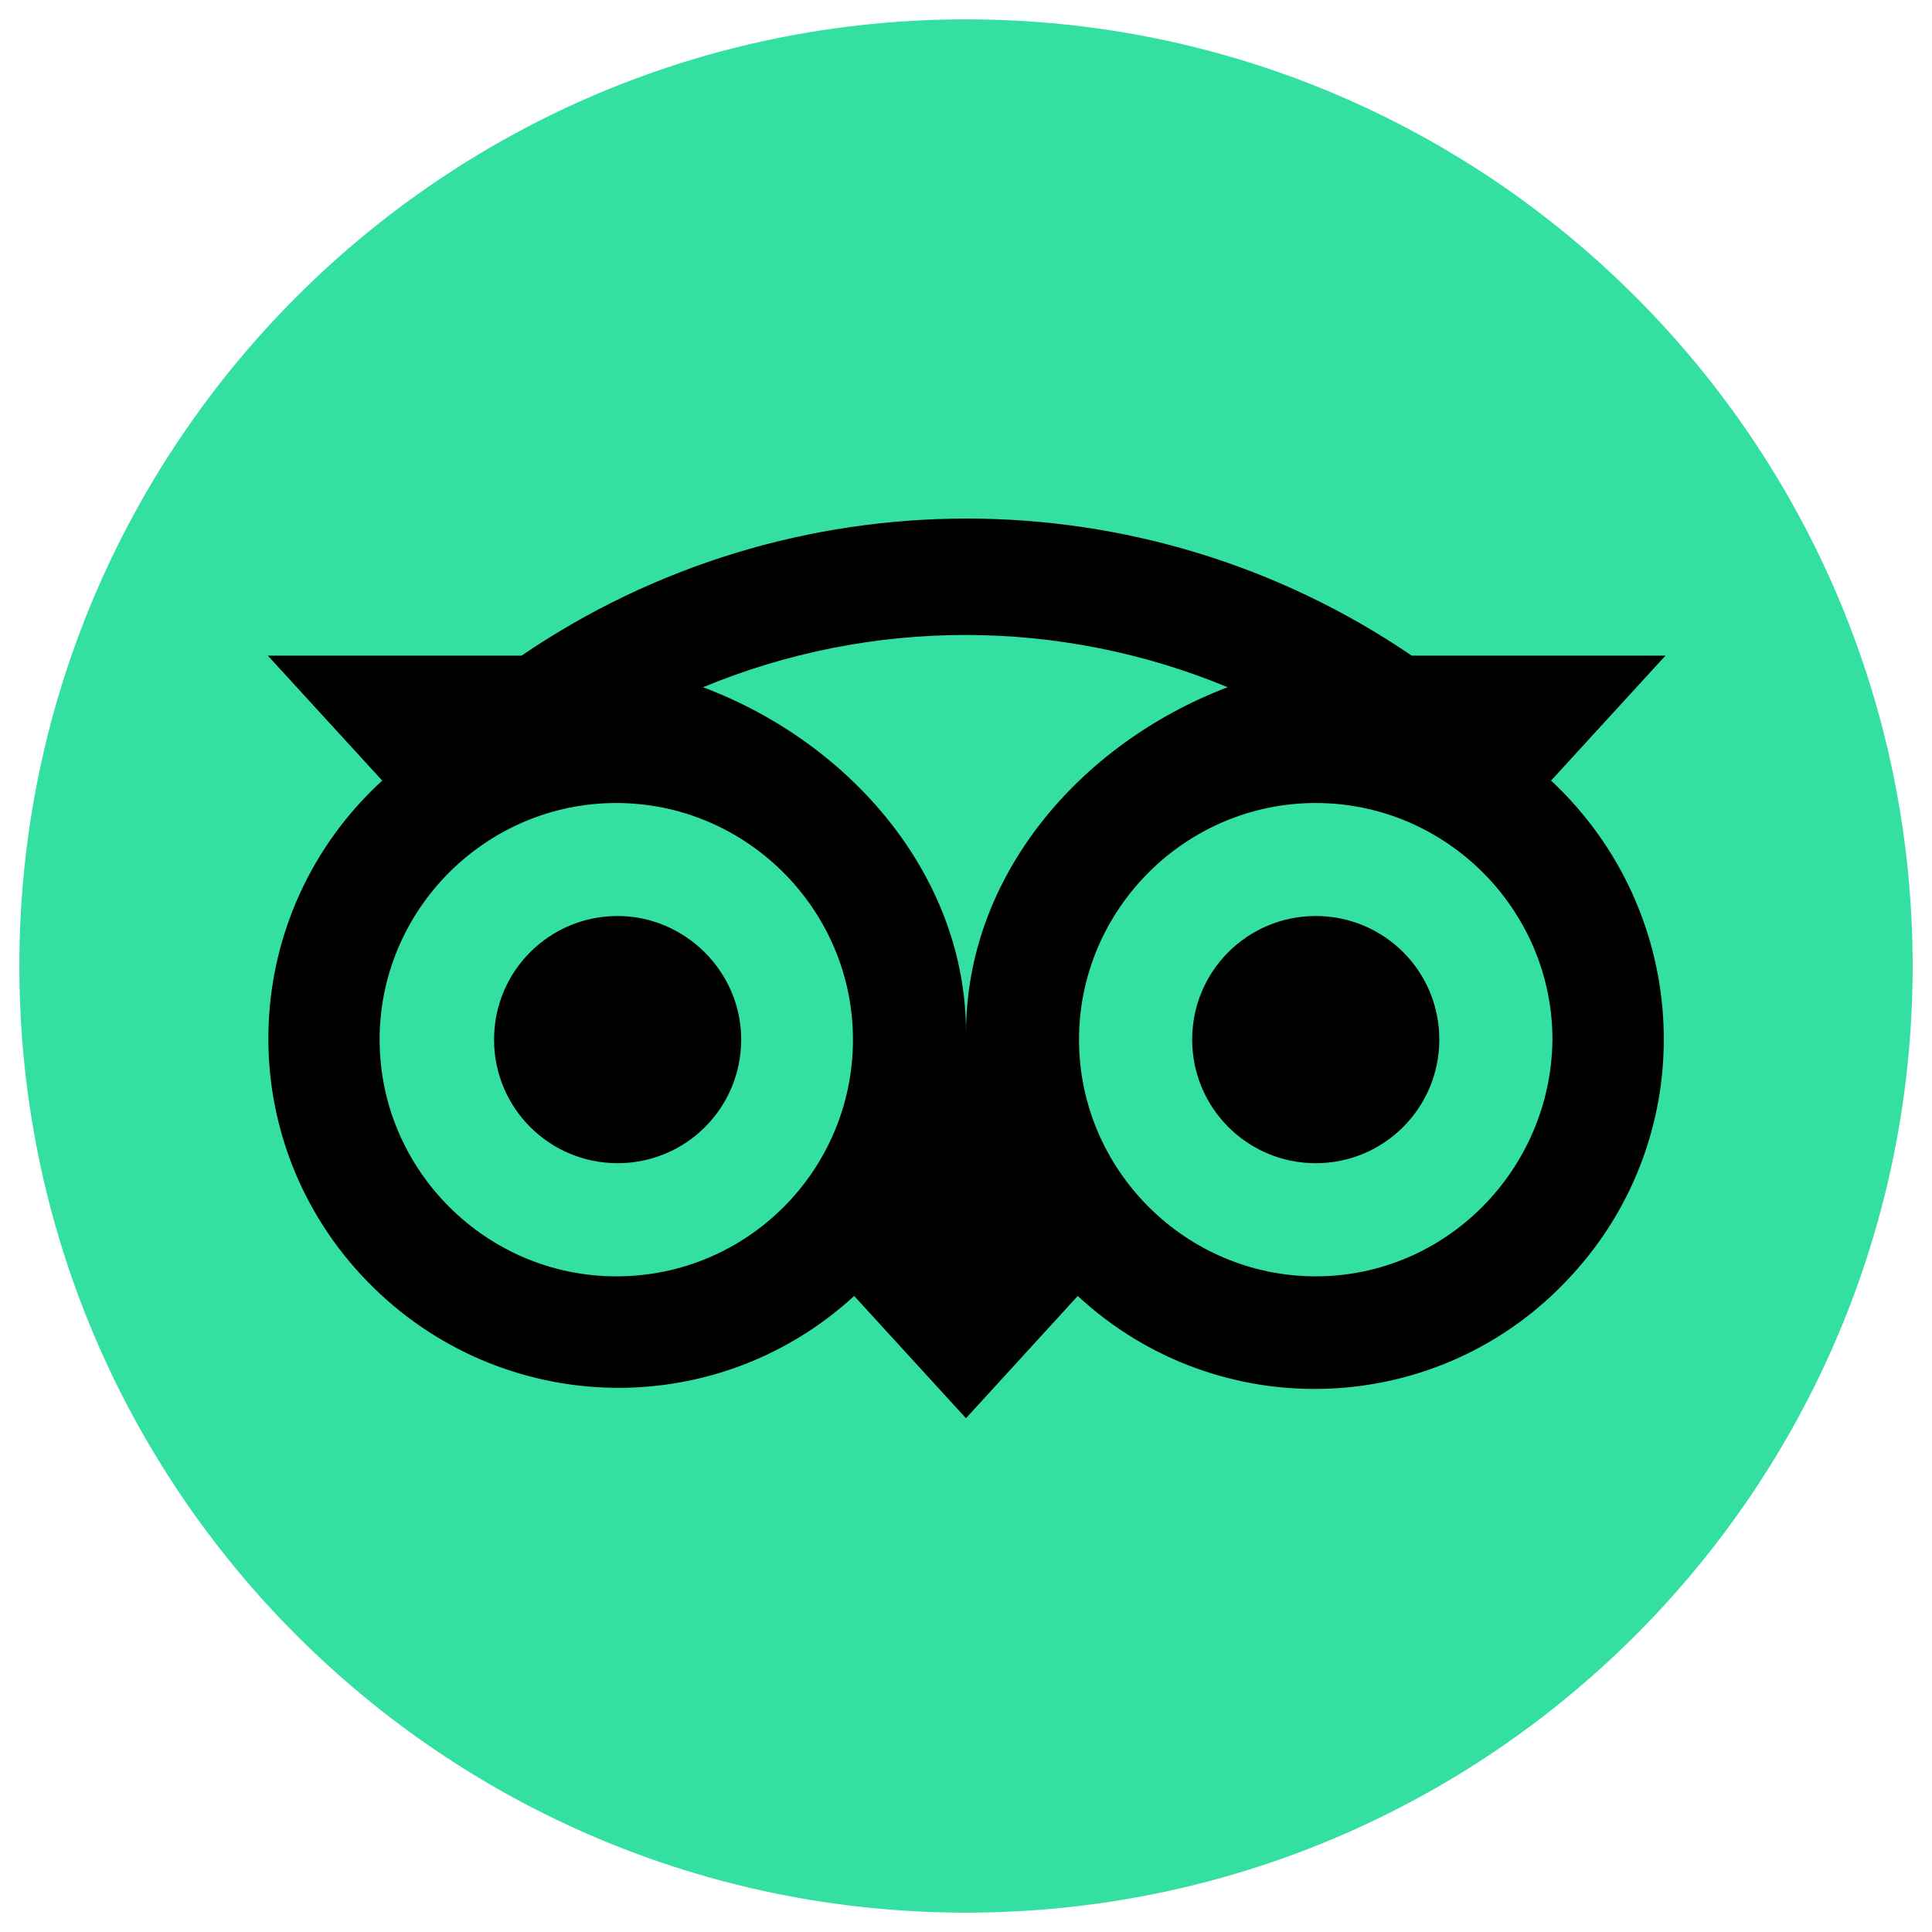 <?xml version="1.0" encoding="utf-8"?>
<!-- Generator: Adobe Illustrator 16.0.0, SVG Export Plug-In . SVG Version: 6.00 Build 0)  -->
<!DOCTYPE svg PUBLIC "-//W3C//DTD SVG 1.1//EN" "http://www.w3.org/Graphics/SVG/1.1/DTD/svg11.dtd">
<svg version="1.1" id="Layer_1" xmlns="http://www.w3.org/2000/svg" xmlns:xlink="http://www.w3.org/1999/xlink" x="0px" y="0px"
	 width="28.347px" height="28.347px" viewBox="0 0 28.347 28.347" enable-background="new 0 0 28.347 28.347" xml:space="preserve">
<g>
	<path fill="#34E0A1" d="M14.174,28.063c7.671,0,13.889-6.218,13.889-13.889s-6.218-13.89-13.889-13.89
		c-7.671,0-13.89,6.219-13.89,13.89S6.502,28.063,14.174,28.063z"/>
	<path d="M22.758,11.453l1.678-1.833h-3.723c-3.936-2.682-9.125-2.682-13.061,0H3.93l1.678,1.833
		c-2.103,1.929-2.237,5.17-0.309,7.253c1.929,2.084,5.151,2.219,7.234,0.309l1.64,1.794l1.64-1.794
		c2.083,1.929,5.324,1.794,7.234-0.289C24.977,16.643,24.842,13.402,22.758,11.453C22.758,11.473,22.758,11.473,22.758,11.453z
		 M9.042,18.727c-1.91,0-3.472-1.563-3.472-3.473s1.562-3.472,3.472-3.472c1.91,0,3.473,1.563,3.473,3.472
		S10.971,18.727,9.042,18.727z M14.174,15.157c0-2.276-1.659-4.244-3.859-5.074c2.47-1.022,5.229-1.022,7.698,0
		C15.833,10.913,14.174,12.862,14.174,15.157z M19.305,18.727c-1.91,0-3.473-1.563-3.473-3.473s1.563-3.472,3.473-3.472
		c1.91,0,3.473,1.563,3.473,3.472C22.758,17.163,21.215,18.727,19.305,18.727z M19.305,13.44c-1.003,0-1.813,0.81-1.813,1.813
		c0,1.003,0.811,1.814,1.813,1.814s1.813-0.811,1.813-1.814C21.119,14.25,20.308,13.44,19.305,13.44z M10.875,15.253
		c0,1.003-0.81,1.814-1.813,1.814c-1.003,0-1.813-0.811-1.813-1.814c0-1.003,0.81-1.813,1.813-1.813
		C10.045,13.44,10.875,14.25,10.875,15.253z"/>
</g>
</svg>
